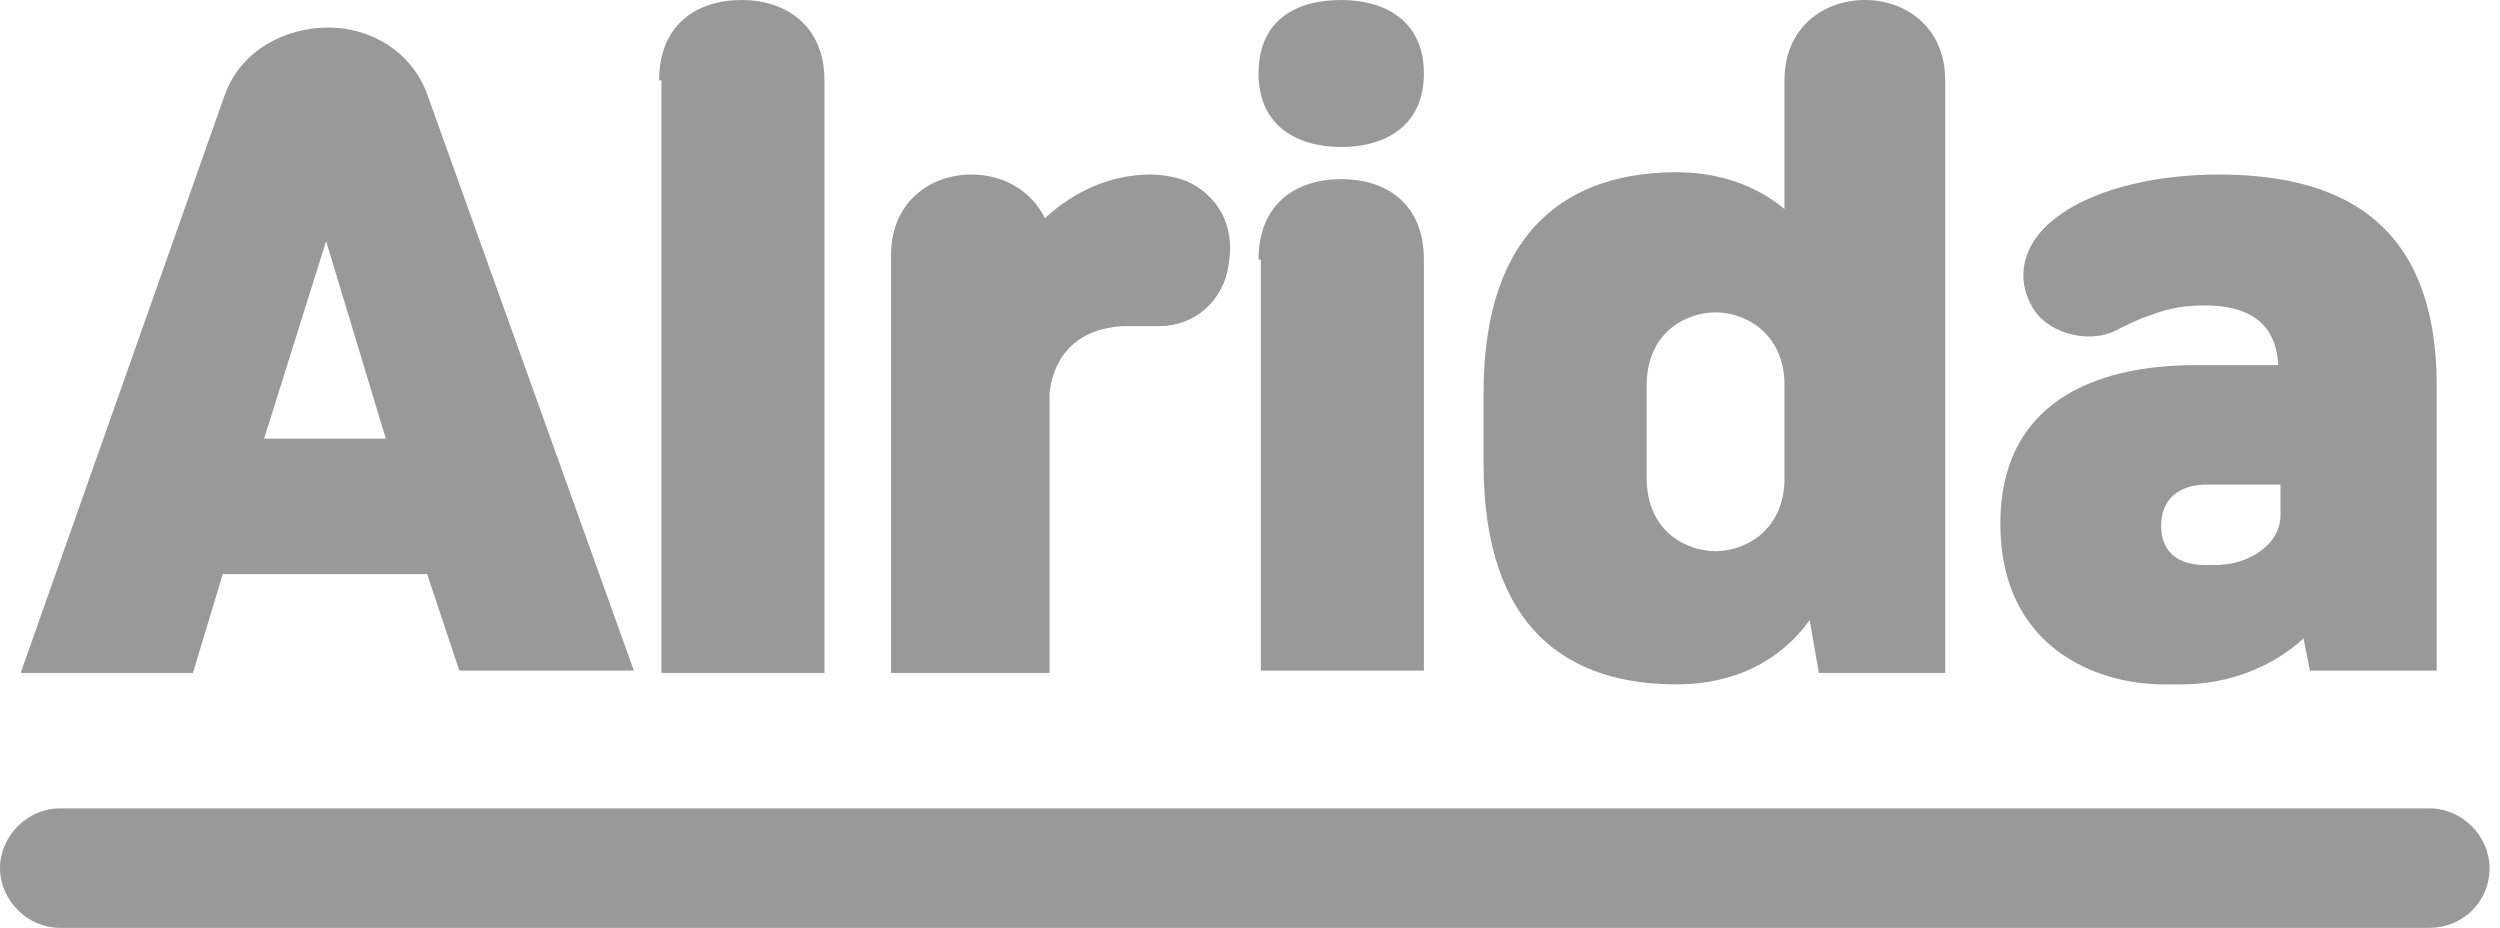 <svg width="97" height="36" viewBox="0 0 97 36" fill="none" xmlns="http://www.w3.org/2000/svg">
<path d="M8.732 3.653C9.356 1.96 11.049 1.069 12.742 1.069C14.346 1.069 15.95 1.96 16.574 3.653L24.594 26.02H17.822L16.574 22.277H8.643L7.485 26.109H0.802L8.732 3.653ZM10.247 17.02H14.97L12.653 9.356L10.247 17.02Z" fill="#999999"/>
<path d="M25.574 3.119C25.574 0.98 27 0 28.782 0C30.475 0 31.99 0.98 31.99 3.119V26.109H25.663V3.119H25.574Z" fill="#999999"/>
<path d="M34.573 26.109V9.891C34.573 7.842 36.088 6.772 37.692 6.772C38.94 6.772 40.009 7.396 40.544 8.465C41.702 7.396 43.128 6.772 44.642 6.772C45.088 6.772 45.623 6.861 46.068 7.04C47.227 7.574 47.94 8.733 47.672 10.248C47.494 11.673 46.336 12.653 44.999 12.653C44.553 12.653 44.019 12.653 43.573 12.653C41.88 12.742 40.9 13.723 40.722 15.238V26.109H34.573Z" fill="#999999"/>
<path d="M52.039 0C53.732 0 55.247 0.802 55.247 2.851C55.247 4.901 53.732 5.703 52.039 5.703C50.346 5.703 48.831 4.901 48.831 2.851C48.831 0.802 50.257 0 52.039 0ZM48.831 10.069C48.831 7.931 50.257 6.95 52.039 6.95C53.821 6.95 55.247 7.931 55.247 10.069V26.02H48.92V10.069H48.831Z" fill="#999999"/>
<path d="M70.573 26.109L70.217 24.059C69.058 25.663 67.276 26.554 65.049 26.554C60.95 26.554 57.563 24.505 57.563 18V15.238C57.563 8.733 61.039 6.683 65.049 6.683C66.742 6.683 68.167 7.218 69.237 8.109V3.119C69.237 1.069 70.751 0 72.356 0C73.959 0 75.474 1.069 75.474 3.119V26.109H70.573ZM63.89 18.535C63.89 20.673 65.494 21.386 66.563 21.386C67.633 21.386 69.148 20.673 69.237 18.713V14.792C69.148 12.832 67.633 12.119 66.563 12.119C65.494 12.119 63.89 12.832 63.89 14.97V18.535Z" fill="#999999"/>
<path d="M89.643 26.109L89.376 24.772C88.217 25.841 86.524 26.554 84.653 26.554H83.94C81.356 26.554 77.613 25.129 77.613 20.317C77.613 15.683 81.178 14.168 85.188 14.168H88.395C88.306 12.386 87.059 11.851 85.544 11.851C84.831 11.851 84.207 11.941 83.494 12.208C82.96 12.386 82.603 12.564 82.069 12.832C80.999 13.366 79.306 12.921 78.772 11.762C78.148 10.515 78.683 9.267 79.752 8.465C81.356 7.218 83.94 6.772 86.079 6.772C90.534 6.772 94.544 8.376 94.544 14.97V26.02H89.643V26.109ZM88.484 18.802H85.633C84.475 18.802 83.851 19.426 83.851 20.406C83.851 21.386 84.475 21.921 85.544 21.921H85.99C87.148 21.921 88.484 21.208 88.484 19.96V18.802Z" fill="#999999"/>
<path d="M94.277 36H2.317C1.069 36 0 34.931 0 33.683C0 32.436 1.069 31.366 2.317 31.366H94.277C95.524 31.366 96.594 32.436 96.594 33.683C96.594 35.02 95.524 36 94.277 36Z" fill="#999999"/>
</svg>
